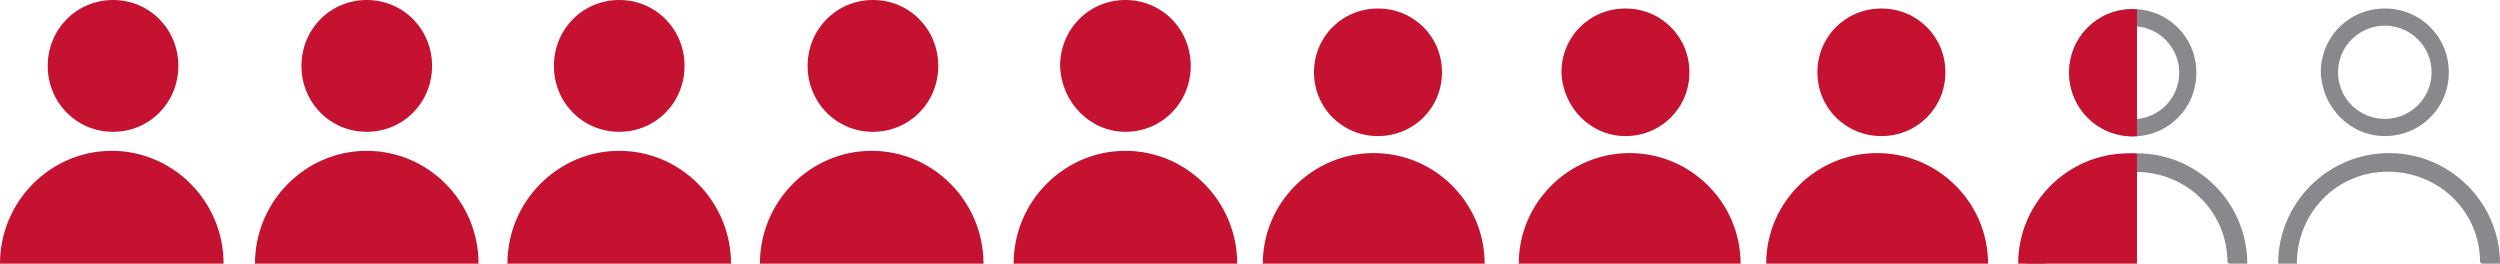 <svg width="275" height="29" viewBox="0 0 275 29" fill="none" xmlns="http://www.w3.org/2000/svg">
<path d="M24.593 29C24.593 22.169 19.067 16.592 12.297 16.592C5.527 16.592 0 22.169 0 29H24.593Z" fill="#C41230"/>
<path d="M12.435 14.5C16.441 14.5 19.619 11.293 19.619 7.25C19.619 3.207 16.441 0 12.435 0C8.428 0 5.25 3.207 5.25 7.25C5.25 11.293 8.428 14.5 12.435 14.5Z" fill="#C41230"/>
<path d="M52.641 29C52.641 22.169 47.115 16.592 40.344 16.592C33.574 16.592 28.048 22.169 28.048 29H52.641Z" fill="#C41230"/>
<path d="M40.344 14.5C44.35 14.5 47.528 11.293 47.528 7.25C47.528 3.207 44.35 0 40.344 0C36.337 0 33.159 3.207 33.159 7.25C33.159 11.293 36.337 14.5 40.344 14.5Z" fill="#C41230"/>
<path d="M80.412 29C80.412 22.169 74.885 16.592 68.115 16.592C61.345 16.592 55.818 22.169 55.818 29H80.412Z" fill="#C41230"/>
<path d="M68.115 14.5C72.122 14.5 75.3 11.293 75.3 7.25C75.3 3.207 72.122 0 68.115 0C64.109 0 60.931 3.207 60.931 7.25C60.931 11.293 64.109 14.5 68.115 14.5Z" fill="#C41230"/>
<path d="M108.183 29C108.183 22.169 102.657 16.592 95.886 16.592C89.116 16.592 83.59 22.169 83.59 29H108.183Z" fill="#C41230"/>
<path d="M96.024 14.5C100.031 14.5 103.209 11.293 103.209 7.25C103.209 3.207 100.031 0 96.024 0C92.018 0 88.84 3.207 88.84 7.25C88.84 11.293 92.018 14.5 96.024 14.5Z" fill="#C41230"/>
<path d="M136.092 29C136.092 22.169 130.566 16.592 123.796 16.592C117.026 16.592 111.499 22.169 111.499 29H136.092Z" fill="#C41230"/>
<path d="M123.796 14.5C127.803 14.5 130.98 11.293 130.98 7.25C130.98 3.207 127.803 0 123.796 0C119.789 0 116.611 3.207 116.611 7.25C116.749 11.293 119.927 14.5 123.796 14.5Z" fill="#C41230"/>
<path d="M272.944 29H275C275 22.305 269.517 16.839 262.799 16.839C256.081 16.839 250.598 22.305 250.598 29H252.654C252.654 23.398 257.041 18.889 262.662 18.889C268.283 18.889 272.807 23.261 272.807 28.863C272.944 28.863 272.944 29 272.944 29Z" fill="#8A888C"/>
<path fill-rule="evenodd" clip-rule="evenodd" d="M269.369 7.952C269.369 11.864 266.255 14.968 262.329 14.968C258.539 14.968 255.425 11.864 255.29 7.952C255.29 4.039 258.404 0.936 262.329 0.936C266.255 0.936 269.369 4.039 269.369 7.952ZM267.473 7.952C267.473 5.118 265.172 2.825 262.329 2.825C259.487 2.825 257.185 5.118 257.185 7.952C257.185 10.785 259.487 13.079 262.329 13.079C265.172 13.079 267.473 10.785 267.473 7.952Z" fill="#8A888C"/>
<path d="M163.311 29C163.311 22.305 157.827 16.839 151.11 16.839C144.392 16.839 138.908 22.305 138.908 29H163.311Z" fill="#C41230"/>
<path d="M151.578 14.968C155.504 14.968 158.618 11.864 158.618 7.952C158.618 4.039 155.504 0.936 151.578 0.936C147.653 0.936 144.539 4.039 144.539 7.952C144.539 11.864 147.653 14.968 151.578 14.968Z" fill="#C41230"/>
<path d="M191.467 29C191.467 22.305 185.983 16.839 179.266 16.839C172.548 16.839 167.064 22.305 167.064 29H191.467Z" fill="#C41230"/>
<path d="M178.797 14.968C182.723 14.968 185.836 11.864 185.836 7.952C185.836 4.039 182.723 0.936 178.797 0.936C174.871 0.936 171.758 4.039 171.758 7.952C171.893 11.864 175.007 14.968 178.797 14.968Z" fill="#C41230"/>
<path d="M218.686 29C218.686 22.305 213.202 16.839 206.485 16.839C199.767 16.839 194.283 22.305 194.283 29H218.686Z" fill="#C41230"/>
<path d="M206.954 14.968C210.88 14.968 213.994 11.864 213.994 7.952C213.994 4.039 210.88 0.936 206.954 0.936C203.029 0.936 199.915 4.039 199.915 7.952C199.915 11.864 203.029 14.968 206.954 14.968Z" fill="#C41230"/>
<path d="M245.155 29H247.2C247.2 22.319 241.747 16.866 235.067 16.866C228.387 16.866 222.934 22.319 222.934 29H224.979C224.979 23.41 229.341 18.911 234.931 18.911C240.52 18.911 245.019 23.274 245.019 28.863C245.155 28.863 245.155 29 245.155 29Z" fill="#8A888C"/>
<path fill-rule="evenodd" clip-rule="evenodd" d="M241.6 8C241.6 11.904 238.503 15 234.6 15C230.83 15 227.734 11.904 227.6 8C227.6 4.096 230.696 1 234.6 1C238.503 1 241.6 4.096 241.6 8ZM239.715 8C239.715 5.173 237.427 2.885 234.6 2.885C231.773 2.885 229.484 5.173 229.484 8C229.484 10.827 231.773 13.115 234.6 13.115C237.427 13.115 239.715 10.827 239.715 8Z" fill="#8A888C"/>
<path fill-rule="evenodd" clip-rule="evenodd" d="M235.067 16.902C234.759 16.878 234.447 16.866 234.133 16.866C227.453 16.866 222 22.319 222 29H235.067V16.902Z" fill="#C41230"/>
<path fill-rule="evenodd" clip-rule="evenodd" d="M235.066 1.015C234.912 1.005 234.757 1 234.6 1C230.696 1 227.6 4.096 227.6 8C227.6 11.904 230.696 15 234.6 15C234.757 15 234.912 14.995 235.066 14.985V1.015Z" fill="#C41230"/>
</svg>
